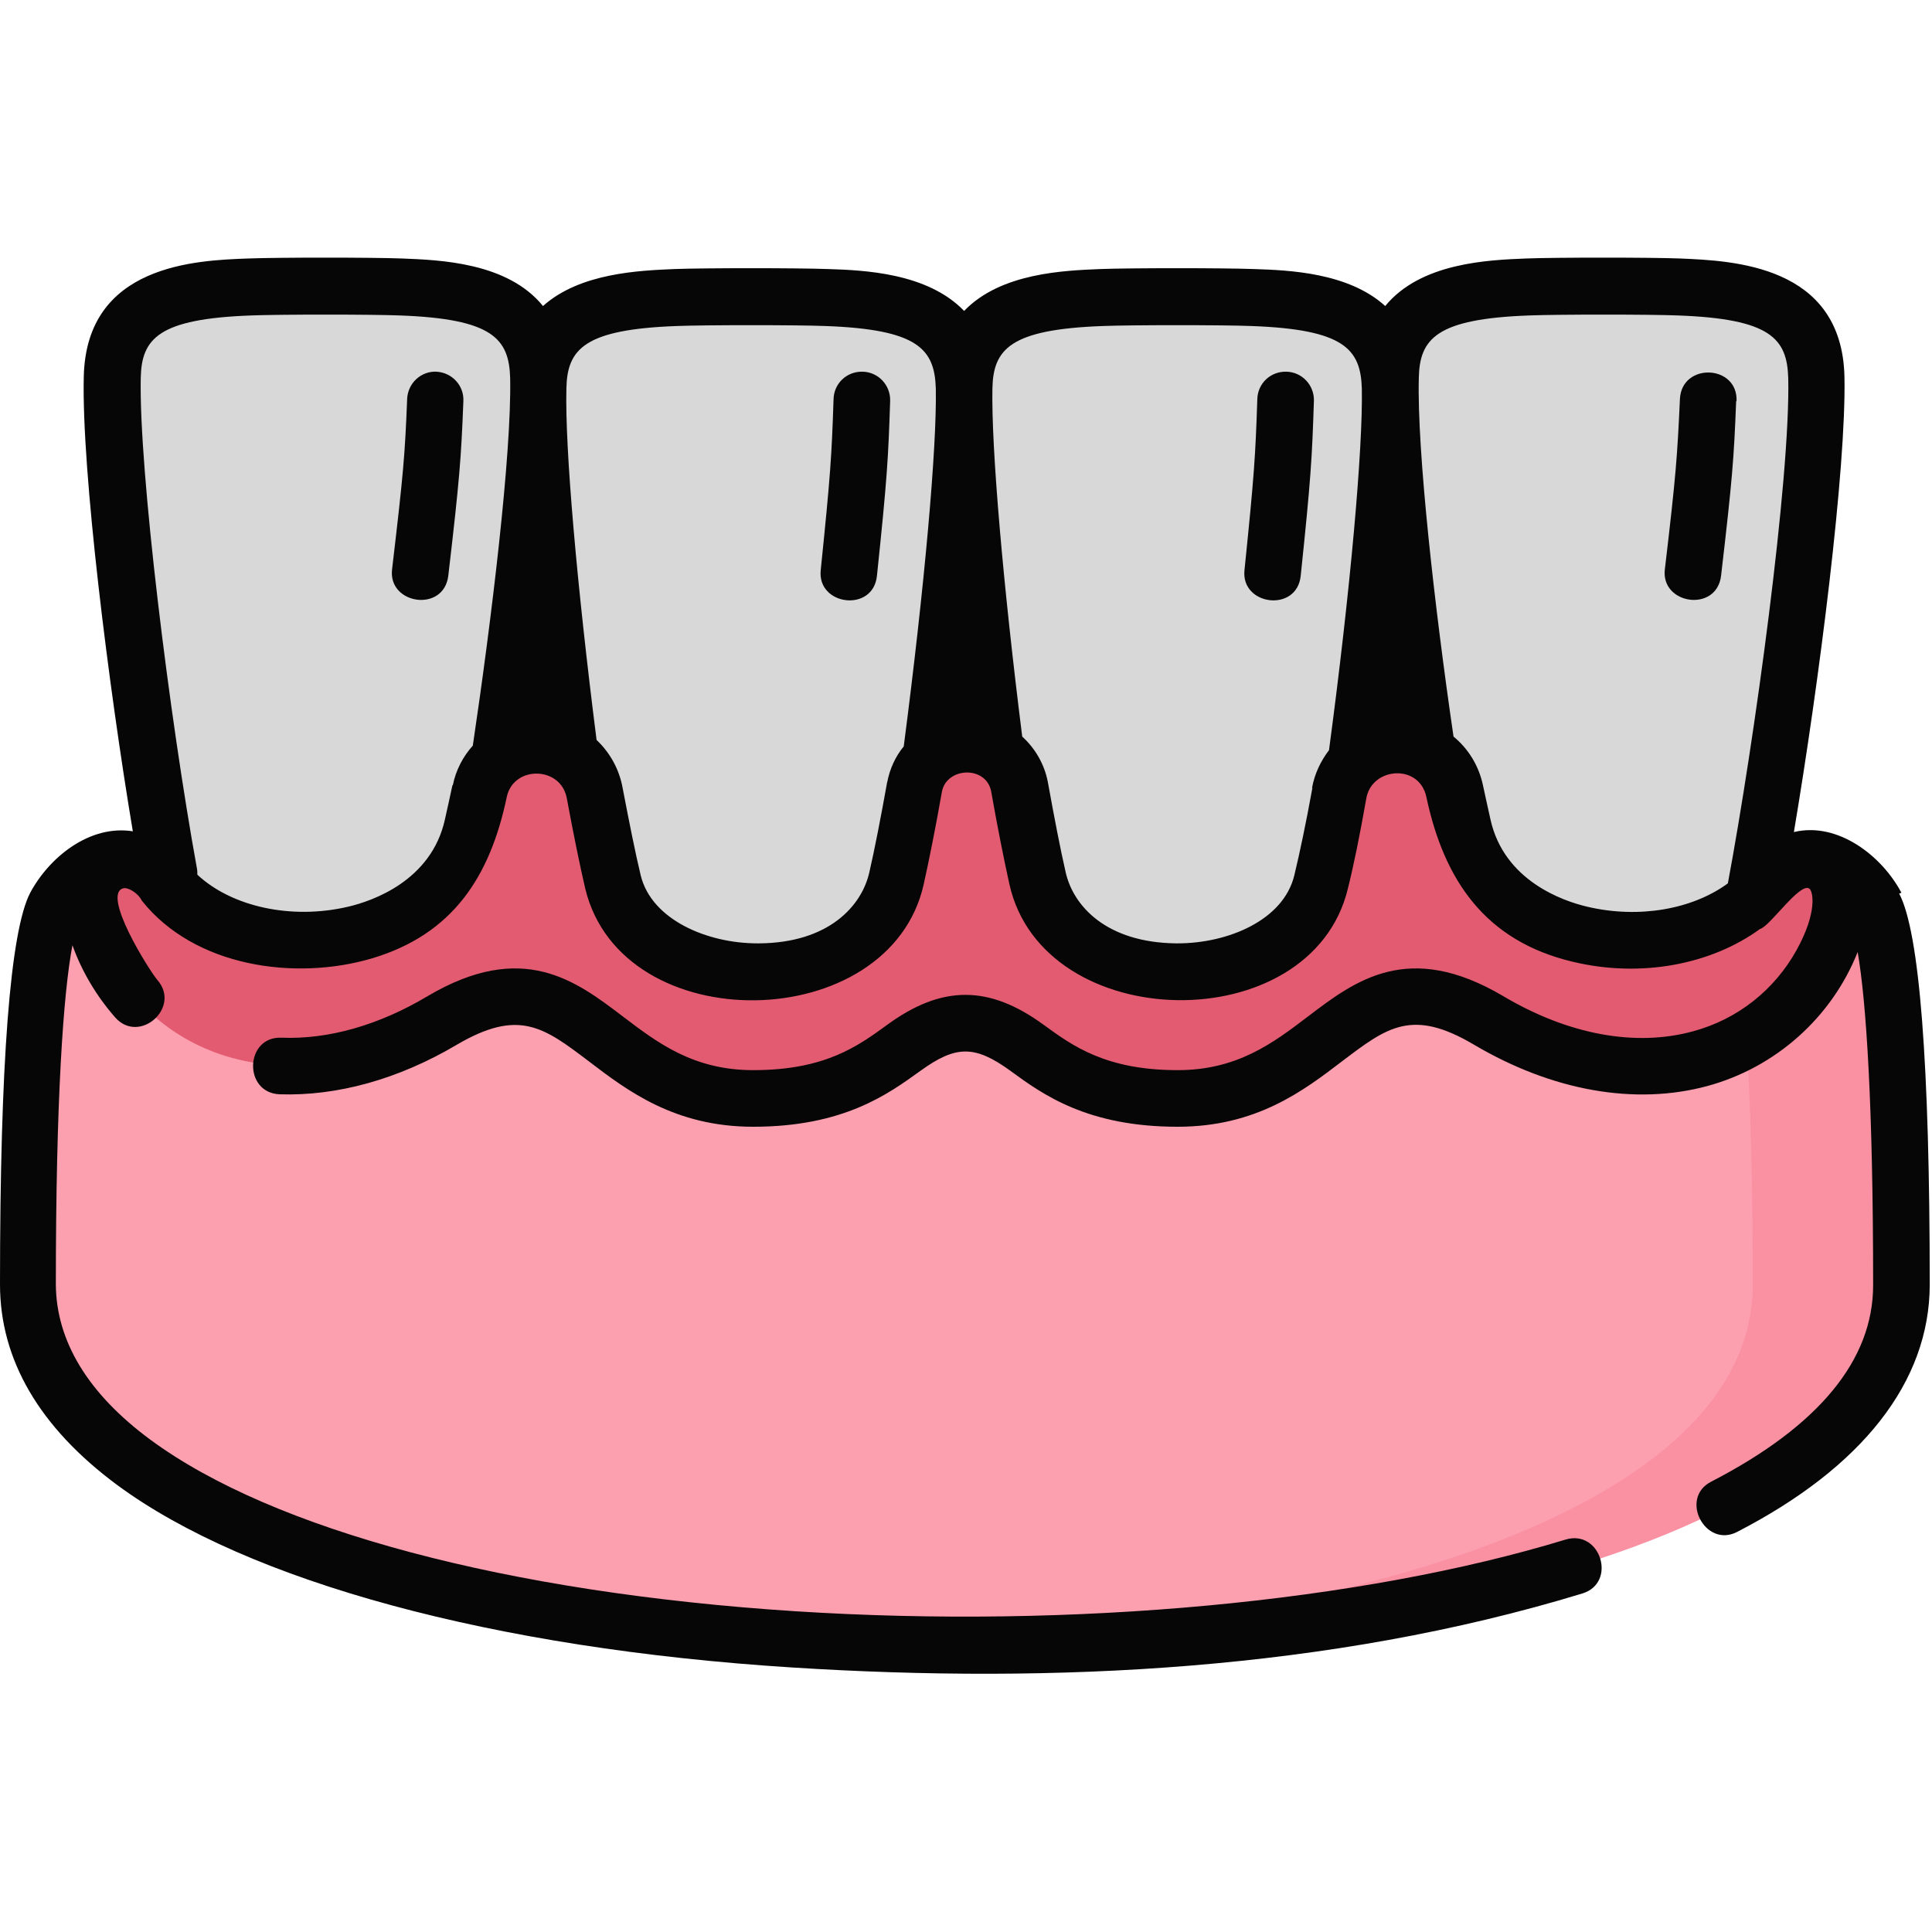 <?xml version="1.0" encoding="UTF-8"?>
<svg id="Layer_1" xmlns="http://www.w3.org/2000/svg" version="1.1" viewBox="0 0 512 512">
  <!-- Generator: Adobe Illustrator 29.0.1, SVG Export Plug-In . SVG Version: 2.1.0 Build 192)  -->
  <defs>
    <style>
      .st0 {
        fill: #fa91a3;
      }

      .st1 {
        fill: #fc9faf;
      }

      .st2 {
        fill: #d8d8d8;
      }

      .st3 {
        fill: #e35b71;
      }

      .st4 {
        fill: #060606;
      }
    </style>
  </defs>
  <g>
    <path class="st1" d="M255.6,260.1h192.9l16.6-21.3c6-10.7,13.2-13.6,21.5-9.5,3.9,1.9,7.8,5.3,10.8,10.8,6.2,11.6,7.2,65.9,7.2,100.2-.1,127.4-496.9,127.3-497,0,0-34.3,1-88.6,7.2-100.2,3-5.6,6.8-8.9,10.8-10.8,8.2-4.1,15.5-1.2,21.5,9.5l16.6,21.3h192.9"/>
    <path class="st0" d="M497.3,240.2c-3-5.6-6.8-8.9-10.8-10.8-8.2-4.1-15.5-1.2-21.5,9.5l-5.7,7.3c4.4,18.5,5.2,64.1,5.2,94.3,0,60.3-111.3,92-228.5,95.2,130.5,3.6,268.4-28.1,268.5-95.2,0-34.3-1-88.6-7.2-100.2h0Z"/>
    <path class="st2" d="M219.2,78.8c-7.5-.3-32.6-.3-40.1,0-19.8.8-35.9,3.8-36.4,23.9-.7,31.5,11.7,131.5,18.7,160.7,7.4,30.6,67.7,33.3,75.4-1,6.5-29.3,19.4-128.2,18.7-159.7-.4-20.1-16.5-23.2-36.4-23.9Z"/>
    <path class="st2" d="M255.5,102.8c-.4-20.1-16.5-23.2-36.4-23.9-7.5-.3-32.4-.3-40,0,0,0,0,0,0,0,19.8.8,35.9,3.8,36.4,23.9.7,31.5-12.2,130.4-18.7,159.7-2.2,10-8.9,16.8-17.4,20.8,20.8,9.2,52,3.3,57.3-20.8,6.5-29.3,19.4-128.2,18.7-159.7h0Z"/>
    <path class="st2" d="M332.1,78.8c-7.5-.3-32.6-.3-40.1,0-19.8.8-35.9,3.8-36.4,23.9-.7,31.5,11.7,131.5,18.7,160.7,7.4,30.6,67.7,33.3,75.4-1,6.5-29.3,19.4-128.2,18.7-159.7-.4-20.1-16.5-23.2-36.4-23.9Z"/>
    <path class="st2" d="M368.4,102.8c-.4-20.1-16.5-23.2-36.4-23.9-7.5-.3-32.4-.3-40,0,0,0,0,0,0,0,19.8.8,35.9,3.8,36.4,23.9.7,31.5-12.2,130.4-18.7,159.7-2.2,10-8.9,16.8-17.4,20.8,20.8,9.2,52,3.3,57.3-20.8,6.5-29.3,19.4-128.2,18.7-159.7h0Z"/>
    <g>
      <path class="st2" d="M445,76.1c-7.5-.3-32.6-.3-40.1,0-19.8.8-35.9,3.8-36.4,23.9-.7,31.5,11.7,120.4,18.7,149.6,7.4,30.6,67.7,33.3,75.4-1,6.5-29.3,19.4-117,18.7-148.6-.4-20.1-16.5-23.2-36.4-23.9h0Z"/>
      <path class="st2" d="M481.3,100c-.4-20.1-16.5-23.2-36.4-23.9-7.5-.3-32.4-.3-40,0,0,0,0,0,0,0,19.8.8,35.9,3.8,36.4,23.9.7,31.5-12.2,119.2-18.7,148.6-2.2,10-8.9,16.8-17.4,20.8,20.8,9.2,52,3.3,57.3-20.8,6.5-29.3,19.4-117,18.7-148.6h0Z"/>
      <path class="st2" d="M106.3,76.1c-7.5-.3-32.6-.3-40.1,0-19.8.8-35.9,3.8-36.4,23.9-.7,31.5,11.7,120.4,18.7,149.6,7.4,30.6,67.7,33.3,75.4-1,6.5-29.3,19.4-117,18.7-148.6-.4-20.1-16.5-23.2-36.4-23.9h0Z"/>
      <path class="st2" d="M142.6,100c-.4-20.1-16.5-23.2-36.4-23.9-7.5-.3-32.4-.3-40,0,0,0,0,0,0,0,19.8.8,35.9,3.8,36.4,23.9.7,31.5-12.2,119.2-18.7,148.6-2.2,10-8.9,16.8-17.4,20.8,20.8,9.2,52,3.3,57.3-20.8,6.5-29.3,19.4-117,18.7-148.6h0Z"/>
    </g>
    <path class="st3" d="M256.4,270.3c15.9,0,20.5,20.7,56.3,20.7,41.5,0,45.1-42.7,82.4-20.7,37.3,22.1,73,12.1,88-15,13.8-25-3.2-34.9-14.2-21.5-20,24.5-73.6,19.5-81.3-15-.6-2.7-1.3-5.8-2-9.2-1.5-7.2-7.8-12.3-15.1-12.3-7.6,0-14,5.4-15.4,12.8-1.7,9.4-3.4,17.6-4.9,23.6-7.4,30.5-67.5,33.2-75.1-1-1.4-6.1-3-14.5-4.8-24.1-1.2-6.6-7-11.4-13.7-11.4h-.5c-6.7,0-12.5,4.8-13.7,11.4-1.7,9.6-3.4,17.9-4.8,24.1-7.6,34.2-67.8,31.5-75.1,1-1.4-6-3.1-14.1-4.9-23.6-1.4-7.4-7.9-12.8-15.4-12.8-7.3,0-13.6,5.2-15.1,12.3-.7,3.4-1.4,6.4-2,9.2-7.7,34.5-61.3,39.6-81.3,15-11-13.5-28-3.5-14.2,21.5,15,27.1,50.8,37.1,88,15,37.3-22.1,40.9,20.7,82.4,20.7,35.8,0,40.4-20.7,56.3-20.7h0Z"/>
  </g>
  <g>
    <path class="st4" d="M503.9,236.6c-5.1-9.7-16.8-18.9-28.5-16.1,6.7-39.8,13.9-96.3,13.4-120.7-.7-29.6-29.6-30.7-43.6-31.3-7.6-.3-33.1-.3-40.7,0-10.1.4-28,1.1-37.4,12.6-9.8-8.9-25.6-9.5-34.8-9.8-7.8-.3-32.9-.3-40.7,0-9.6.4-26.4,1-36.1,11.1-9.7-10.1-26.5-10.8-36.1-11.1-7.8-.3-32.9-.3-40.7,0-9.2.4-25,1-34.8,9.8-9.4-11.6-27.4-12.2-37.4-12.6-7.8-.3-32.9-.3-40.7,0-13.9.5-42.9,1.6-43.6,31.3-.6,24.9,6.6,82.3,13,120.5-11.4-1.8-22.1,6.8-27.2,16.3C2.7,246.8,0,281.7,0,340.4c0,20,10.5,37.9,31,53.1,34.8,25.7,100,43.4,178.9,48.4,69.4,4.4,142.5.8,209.4-19.6,9.3-2.8,4.9-17.1-4.4-14.3-54.4,16.6-130.6,23.7-204.1,19-76.1-4.9-138.5-21.5-171-45.5-16.5-12.2-24.9-26.1-25-41.1,0-49.3,2-77.4,4.4-89.9,2.5,7,6.4,13.5,11.3,19.1,6.4,7.3,17.6-2.6,11.2-9.9-2.2-2.6-14.9-22.8-9-24.3,1.1-.3,3.8,1.1,4.9,3.3,13.9,17.5,40.5,21.3,60.9,15.3,21.6-6.4,31.4-21.8,35.8-42.8,1.8-8.4,14.3-8.2,15.9.3,1.8,9.7,3.5,18,4.9,24,9.7,40.3,80.8,39,89.7-1.2,1.4-6.3,3.1-14.7,4.8-24.4,1.2-6.7,11.9-7.1,13.1,0,1.7,9.6,3.4,18.1,4.8,24.4,8.9,40.2,80,41.4,89.7,1.2,1.5-6,3.2-14.3,4.9-24,1.5-8.2,14-9.2,15.9-.3,4.7,22.1,15.6,38.2,38.9,43.7,18,4.3,36.6.7,49.5-8.7,2.6-.6,10.6-12.5,13.1-10.7.9.6,2.3,6-3.4,16.3-5.9,10.6-15.6,18.3-27.4,21.5-15.3,4.2-33.1.9-50.3-9.3-25.2-14.9-39.3-4.1-51.8,5.4-9.2,7-18.7,14.2-34.5,14.2-19,0-27.8-6.4-35.5-12-14.5-10.6-27-10.6-41.5,0-7.7,5.6-16.4,12-35.5,12h0c-15.8,0-25.3-7.2-34.5-14.2-12.5-9.5-26.6-20.3-51.8-5.4-12.9,7.7-26.3,11.5-38.7,11-9.7-.4-10.2,14.6-.5,15,15.3.5,31.5-4,46.9-13.1,16.5-9.7,23.1-4.7,35.1,4.4,10.1,7.7,22.7,17.3,43.5,17.3h0c23.9,0,35.7-8.6,44.3-14.8,9.4-6.8,14.4-6.9,23.9,0,8.6,6.3,20.4,14.8,44.3,14.8,20.9,0,33.4-9.6,43.5-17.3,12-9.1,18.6-14.2,35.1-4.4,20.7,12.2,42.6,16.1,61.8,10.9,18-4.9,32.9-18.1,39.8-35.5,2.3,13.2,4.1,41,4.1,88.3,0,19.9-14.5,37.4-43,52.1-8.4,4.4-1.5,17.6,6.9,13.3,33.4-17.2,51-39.9,51.1-65.4,0-58.7-2.7-93.6-8.1-103.8h0ZM119.9,208.1c-.7,3.3-1.4,6.4-2,9.1-3.6,16.2-19.2,21.6-25.7,23.1-15,3.5-30.8,0-39.9-8.5,0-.5,0-1.1-.1-1.6-7.3-40.1-15.4-105.6-14.9-130,.2-10.5,4.7-15.7,29.2-16.6,7.4-.3,32.2-.3,39.5,0,24.5.9,28.9,6.1,29.2,16.6.4,20.2-5,64.5-9.9,97.4-2.6,2.9-4.5,6.5-5.3,10.5ZM235.1,207.3c-1.7,9.5-3.3,17.7-4.7,23.8-2,9-10.8,18.8-29.3,18.9-.1,0-.3,0-.4,0-13.2,0-28-6.2-30.9-18-1.4-5.8-3-13.8-4.8-23.2-.9-5-3.4-9.4-6.9-12.7-5.2-40.9-8.4-77.3-8-93.1.2-10.5,4.7-15.7,29.2-16.6,7.4-.3,32.2-.3,39.5,0,24.5.9,28.9,6.1,29.2,16.6.3,15.6-3,52.6-8.5,94.8-2.2,2.7-3.7,5.9-4.4,9.6h0ZM347.8,208.8c-1.7,9.4-3.4,17.4-4.8,23.2-2.9,11.9-17.6,18-30.9,18s-.3,0-.4,0c-18.5-.2-27.3-9.9-29.3-18.9-1.4-6.1-3-14.4-4.7-23.8-.9-4.8-3.4-9-6.8-12.1-5.1-40.5-8.2-76.5-7.9-92.2.2-10.5,4.7-15.7,29.2-16.6,7.4-.3,32.2-.3,39.5,0,24.5.9,28.9,6.1,29.2,16.6.3,15.8-3,53.2-8.7,95.8-2.2,2.9-3.8,6.2-4.5,10h0ZM420.7,240.3c-6.5-1.5-22.1-6.9-25.7-23.1-.6-2.7-1.3-5.8-2-9.1-1.1-5.2-3.9-9.7-7.8-12.9-5-34.1-9.7-75.8-9.2-95,.2-10.5,4.7-15.7,29.2-16.6,7.4-.3,32.2-.3,39.5,0,24.5.9,28.9,6.1,29.2,16.6.6,26.6-9,96.5-16,133.9-9.4,6.9-23.6,9.4-37.2,6.2h0Z"/>
    <path class="st4" d="M460.2,106.3c.4-9.7-14.5-10.3-15-.6-.7,15.1-1,19.9-4,45.2-1.1,9.3,13.7,11.5,14.9,1.7,3-25.7,3.4-31,4-46.3Z"/>
    <path class="st4" d="M115.7,98.5c-4.1-.2-7.6,3-7.8,7.2-.6,15.1-1,19.8-4,45.2-1.1,9.3,13.7,11.5,14.9,1.7,3-25.7,3.4-31,4-46.3.2-4.1-3-7.6-7.2-7.8Z"/>
    <path class="st4" d="M340.9,98.5c-4.2-.1-7.6,3.1-7.7,7.3-.5,15.1-.8,19.9-3.4,45.3-1,9.4,13.9,11.3,14.9,1.5,2.7-25.8,3-31,3.5-46.4.1-4.1-3.1-7.6-7.3-7.7h0Z"/>
    <path class="st4" d="M228.6,98.5c-4.2-.1-7.6,3.1-7.7,7.3-.5,15.1-.8,19.9-3.4,45.3-1,9.4,13.9,11.3,14.9,1.5,2.7-25.8,3-31,3.5-46.4.1-4.1-3.1-7.6-7.3-7.7h0Z"/>
  </g>
</svg>
